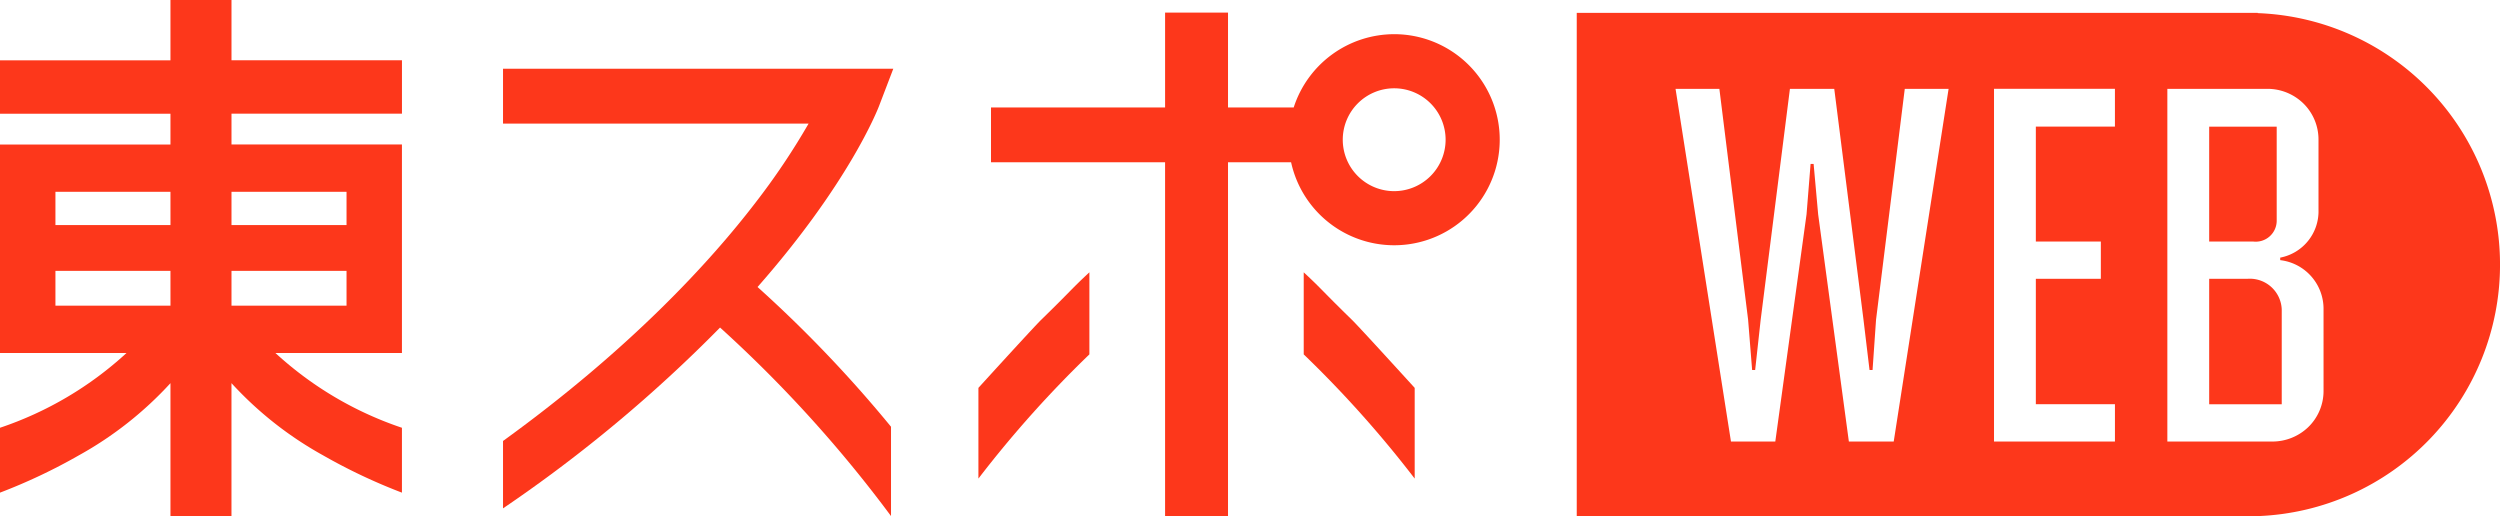 <svg xmlns="http://www.w3.org/2000/svg" width="285.656" height="59" viewBox="0 0 285.656 59">
  <g id="グループ_2550" data-name="グループ 2550" transform="translate(-144.623 -338.484)">
    <path id="パス_1409" data-name="パス 1409" d="M646.554,401.275h-4.375V415.61h8.291V404.787A3.65,3.65,0,0,0,646.554,401.275Z" transform="translate(-245.13 -30.935)" fill="#fd371b"/>
    <path id="パス_1410" data-name="パス 1410" d="M649.894,377.713V367.005h-7.715v13.126h5.009A2.4,2.4,0,0,0,649.894,377.713Z" transform="translate(-245.13 -14.051)" fill="#fd371b"/>
    <path id="パス_1411" data-name="パス 1411" d="M577.555,341.413v-.027H499.743v57.527h77.812v-.027a28.756,28.756,0,0,0,0-57.472Zm-41.594,48.952h-5.125L527.326,364.4l-.518-5.757h-.346L526,364.4l-3.57,25.965h-5.066l-6.332-40.3h5.008l3.282,26.368.46,5.757h.346l.633-5.757,3.34-26.368h5.066l3.339,26.368.691,5.757h.346l.4-5.757,3.281-26.368h5.008Zm25.276-35.982H552.2v13.126h7.427v4.261H552.2V386.1h9.039v4.261H547.42v-40.3h13.817Zm23.837,30.225a5.741,5.741,0,0,1-1.785,4.145,5.909,5.909,0,0,1-4.031,1.612H567.227v-40.3h11.458a5.871,5.871,0,0,1,4.2,1.785,5.767,5.767,0,0,1,1.612,3.972v8.06a5.389,5.389,0,0,1-4.375,5.469v.288a5.6,5.6,0,0,1,4.951,5.642Z" transform="translate(-174.957 -1.43)" fill="#fd371b"/>
    <path id="パス_1412" data-name="パス 1412" d="M302.509,353.96H257.914v6.275h34.913a80.035,80.035,0,0,1-6.051,9.013c-5.154,6.72-14.24,16.669-28.862,27.248v7.7a163.556,163.556,0,0,0,24.8-20.661,147.978,147.978,0,0,1,19.533,21.539V394.869A145.85,145.85,0,0,0,287,378.906a.005.005,0,0,1,0-.007c10.354-11.766,13.671-20.128,13.885-20.691Z" transform="translate(-55.815 -7.625)" fill="#fd371b"/>
    <path id="パス_1413" data-name="パス 1413" d="M377.664,399.815c-2.128,1.976-2.044,2.053-5.521,5.441-.877.855-7.155,7.759-7.159,7.764h0v10.363h0a127.519,127.519,0,0,1,12.68-14.191v-9.377Z" transform="translate(-108.565 -30.216)" fill="#fd371b"/>
    <path id="パス_1414" data-name="パス 1414" d="M450.927,413.02s-6.282-6.909-7.159-7.764c-3.477-3.388-3.393-3.465-5.521-5.441h0v9.377a127.519,127.519,0,0,1,12.68,14.191h0V413.02Z" transform="translate(-144.658 -30.216)" fill="#fd371b"/>
    <path id="パス_1415" data-name="パス 1415" d="M413.887,343.787a12.078,12.078,0,0,0-11.48,8.372H394.9v-10.84h-7.19v10.84H367.818v6.264h19.891v40.458h7.19V358.423h7.208a12.059,12.059,0,1,0,11.779-14.636Zm0,17.935a5.876,5.876,0,1,1,5.876-5.876A5.882,5.882,0,0,1,413.887,361.722Z" transform="translate(-109.961 -1.397)" fill="#fd371b"/>
    <path id="パス_1416" data-name="パス 1416" d="M171.074,338.484H164.1v6.892H144.623v6.1H164.1v3.52H144.623v23.822H159.08a40.32,40.32,0,0,1-14.457,8.544v7.413h0a64.529,64.529,0,0,0,9.018-4.267,41.278,41.278,0,0,0,10.459-8.243v15.22h6.972v-15.22a41.268,41.268,0,0,0,10.459,8.243,64.53,64.53,0,0,0,9.018,4.267h0v-7.413a40.322,40.322,0,0,1-14.456-8.544h14.456V354.993H171.074v-3.52h19.478v-6.1H171.074Zm-11.987,40.335-.007,0h.011Zm5.015-5.409H150.957v-3.976H164.1Zm0-9.209H150.957v-3.8H164.1Zm11.978,14.622-.005-.008h.021Zm8.139-5.414H171.074v-3.976h13.145Zm0-13.011v3.8H171.074v-3.8Z" fill="#fd371b"/>
  </g>
</svg>
